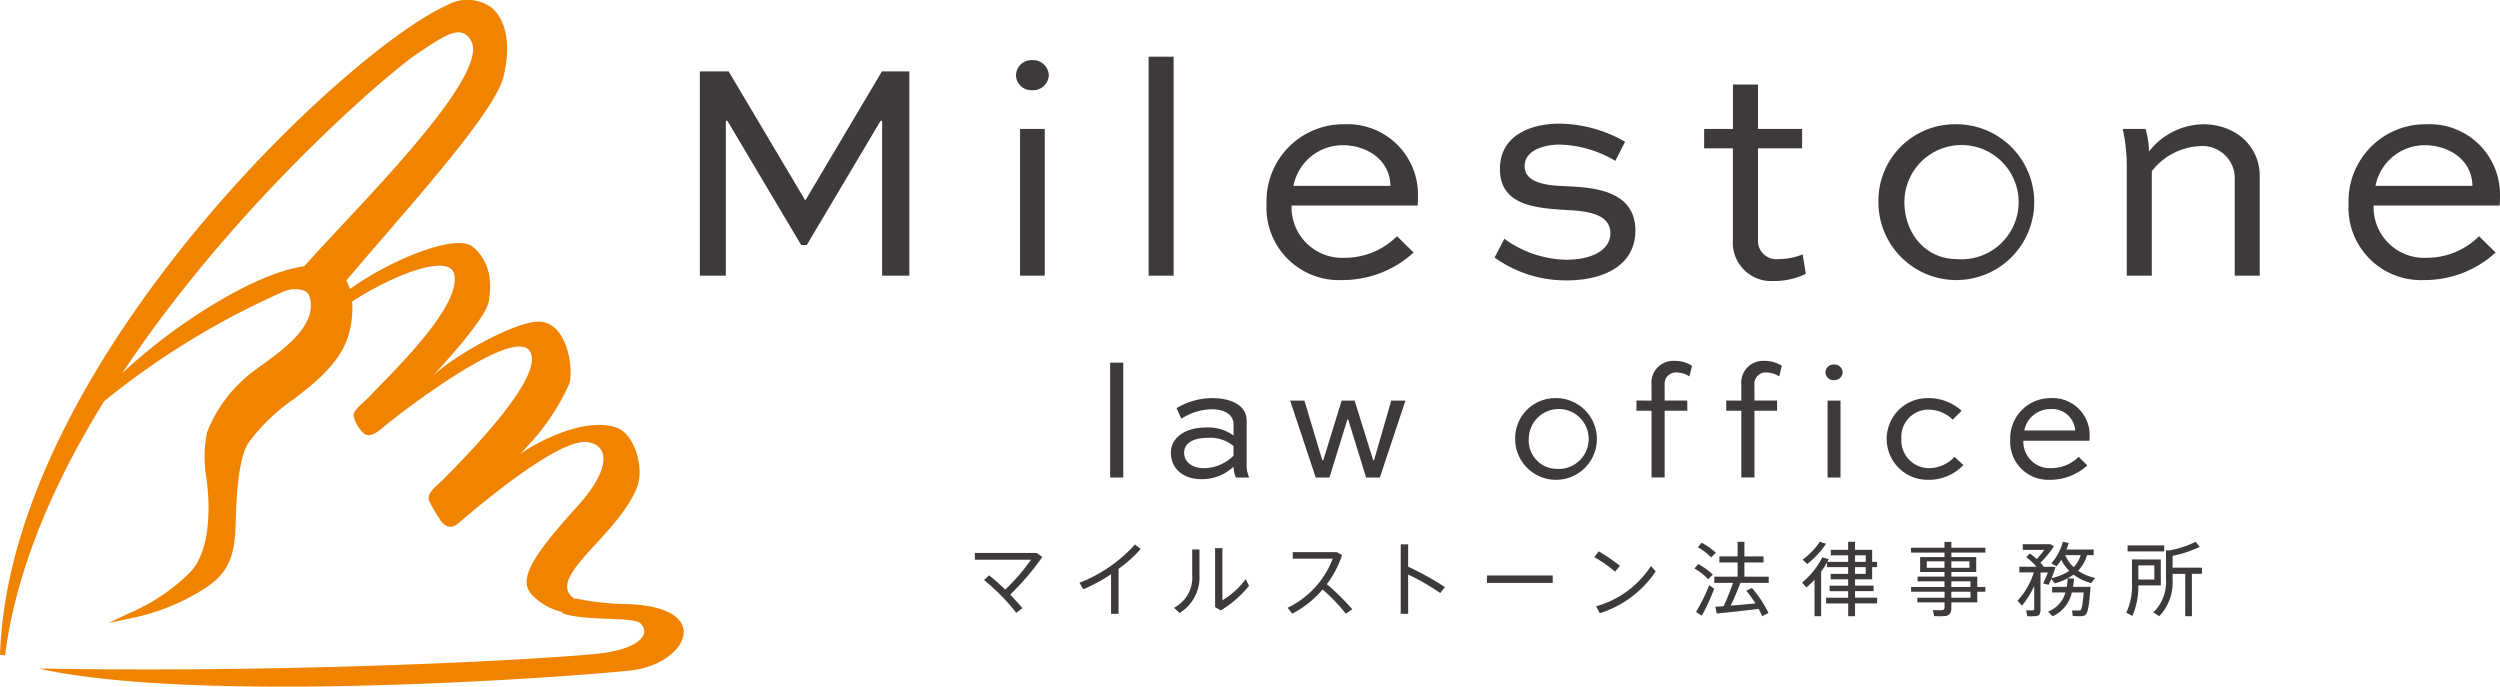 <svg xmlns="http://www.w3.org/2000/svg" width="223.605" height="61.415" viewBox="0 0 223.605 61.415">
  <g id="footer_logo" transform="translate(-86.296 -379.088)">
    <path id="パス_219" data-name="パス 219" d="M142.342,433.117a23.574,23.574,0,0,1-4.544-.5c-.017-.012-.057.006-.109.041-.078-.062-.16-.122-.234-.188-2.122-1.9,4.17-5.568,5.821-9.812.681-1.751-.235-4.844-1.927-5.361-3.092-.944-7.376,1.663-7.749,1.893s-.654.416-.847.554a5.286,5.286,0,0,0,.644-.674,20.162,20.162,0,0,0,3.793-5.6c.445-1.175-.062-5.493-2.625-5.613-2.1-.1-7.82,3.119-9.585,4.895,1.142-1.261,4.748-5.185,5.02-6.66.431-2.339-.213-3.917-1.394-4.916-1.519-1.286-7.481,1.219-11.01,3.763a3.317,3.317,0,0,0-.327-.755c1-1.192,2.162-2.541,3.385-3.957,4.691-5.435,10.009-11.595,10.674-14.269.681-2.746.286-5.057-1.059-6.182a3.694,3.694,0,0,0-4.019-.206c-8.684,3.885-37.4,30.65-39.809,55.864-.071.743-.119,1.489-.144,2.22l.451.037c.1-.769.225-1.556.372-2.339,1.324-7,4.511-13.949,8.489-20.378a70.611,70.611,0,0,1,15.872-9.728,2.6,2.6,0,0,1,2.025-.158.845.845,0,0,1,.476.516c.763,2.5-2.244,4.677-4.233,6.116-.232.168-.452.327-.653.476a12.569,12.569,0,0,0-4.286,5.573,11.342,11.342,0,0,0-.031,4.209c.039.355.078.7.106,1.019.108,1.242.306,5.445-1.658,7.353a17.437,17.437,0,0,1-5.492,3.633l-1.748.835,1.895-.408a19.4,19.4,0,0,0,6.518-2.559c2.43-1.481,2.9-3.119,2.98-6.016.054-1.905.157-5.452,1.094-7.083a16.948,16.948,0,0,1,4.147-4c.765-.6,1.488-1.159,2.064-1.691,1.933-1.786,3.13-3.5,3.129-6.548,0-.16-.012-.308-.023-.459l.035-.02c3.769-2.433,8.554-4.217,9.069-2.5.862,2.874-5.86,9.2-7.616,11.079-.354.38-1.365,1.125-1.377,1.632a3.177,3.177,0,0,0,.963,1.629c.551.4,1.266-.2,1.632-.513,1.426-1.206,11.765-9.2,13.2-6.849,1.377,2.253-5.722,9.39-7.773,11.479-.455.464-1.493,1.153-1.26,1.874a14.358,14.358,0,0,0,1.143,1.915,1.535,1.535,0,0,0,.511.379c.594.239,1.136-.434,1.553-.765.589-.467,8.177-7.051,10.9-6.769,1.862.193,2.411,2.166-.851,5.767-4.136,4.566-5.305,6.583-4.021,7.917a5.384,5.384,0,0,0,2.729,1.527c-.033.059-.049.1-.027.112,2.212.739,6.361.256,7,.915.787.813.211,2.085-3.223,2.616-2.681.415-25.944,1.851-50.643,1.4,14.488,3.255,48.431.69,52.98.176C147.755,438.487,150.329,433.36,142.342,433.117Zm-18.6-49.32.5-.327c1.341-.885,2.5-1.647,3.322-1.465a1.35,1.35,0,0,1,.843.689c1.562,2.545-6.363,11.024-11.608,16.635-1.223,1.308-2.372,2.541-3.292,3.575-2.943.392-6.655,2.468-8.9,3.889a49.718,49.718,0,0,0-7.387,5.682C107.324,397.23,121.26,385.417,123.743,383.8Zm1.044,29.171c-.043.051-.1.105-.133.153C124.678,413.091,124.726,413.037,124.787,412.968Z" fill="#f08300"/>
    <g id="グループ_86" data-name="グループ 86" transform="translate(148.882 384.158)">
      <g id="グループ_84" data-name="グループ 84" transform="translate(0)">
        <g id="グループ_82" data-name="グループ 82">
          <path id="パス_220" data-name="パス 220" d="M191.166,406.394v-13.85h-.14l-6.6,11.109h-.5l-6.6-11.109h-.14v13.85h-2.322V388.122h2.575l6.828,11.5h.055l6.828-11.5H193.6v18.272Z" transform="translate(-174.853 -386.807)" fill="#3e3a39"/>
          <path id="パス_221" data-name="パス 221" d="M216.331,386.7a1.414,1.414,0,0,1,1.483,1.343,1.4,1.4,0,0,1-1.483,1.343,1.373,1.373,0,0,1-1.455-1.343A1.389,1.389,0,0,1,216.331,386.7Zm-1.091,19.279V392.853h2.211v13.123Z" transform="translate(-186.591 -386.39)" fill="#3e3a39"/>
          <path id="パス_222" data-name="パス 222" d="M231.663,405.849V386.262H233.9v19.587Z" transform="translate(-191.514 -386.262)" fill="#3e3a39"/>
          <path id="パス_223" data-name="パス 223" d="M259.74,406.286a9.406,9.406,0,0,1-6.409,2.463,6.482,6.482,0,0,1-6.744-6.828,6.873,6.873,0,0,1,6.939-7.107,6.3,6.3,0,0,1,6.6,6.6,5.559,5.559,0,0,1-.028.671H248.827a4.524,4.524,0,0,0,4.729,4.673,6.629,6.629,0,0,0,4.7-1.93Zm-10.746-5.96h8.675c-.057-2.463-2.267-3.638-4.254-3.638A4.487,4.487,0,0,0,248.994,400.326Z" transform="translate(-195.891 -388.77)" fill="#3e3a39"/>
          <path id="パス_224" data-name="パス 224" d="M286.25,398.065a10.29,10.29,0,0,0-4.953-1.456c-1.539,0-3.162.56-3.162,1.931,0,1.6,2.239,1.735,3.722,1.792,2.295.112,6.185.307,6.185,3.973,0,3.05-2.742,4.45-6.156,4.45a10.889,10.889,0,0,1-6.436-2.043l.868-1.679a9.733,9.733,0,0,0,5.54,1.875c2.211,0,3.946-.811,3.946-2.378,0-1.82-2.351-1.987-3.946-2.071-2.714-.168-5.932-.392-5.932-3.666,0-3.079,2.854-4.058,5.345-4.058a11.972,11.972,0,0,1,5.848,1.624Z" transform="translate(-204.355 -388.747)" fill="#3e3a39"/>
          <path id="パス_225" data-name="パス 225" d="M301.972,393.759h2.575v-3.974h2.238v3.974h3.946v1.734h-3.946v8.144A1.645,1.645,0,0,0,308.6,405.4a5.932,5.932,0,0,0,2.183-.42l.28,1.735a6.373,6.373,0,0,1-2.882.644,3.438,3.438,0,0,1-3.638-3.722v-8.144h-2.575Z" transform="translate(-212.134 -387.295)" fill="#3e3a39"/>
          <path id="パス_226" data-name="パス 226" d="M331.048,394.814a6.968,6.968,0,1,1-7.023,6.94A6.844,6.844,0,0,1,331.048,394.814Zm0,12.06a5.109,5.109,0,1,0-4.7-5.12C326.347,404.552,328.222,406.874,331.048,406.874Z" transform="translate(-218.601 -388.77)" fill="#3e3a39"/>
          <path id="パス_227" data-name="パス 227" d="M355.307,408.357v-9.794a15.556,15.556,0,0,0-.363-3.329h2.042a8.024,8.024,0,0,1,.309,2.014,6.284,6.284,0,0,1,4.84-2.434c2.883,0,5.064,1.931,5.064,4.645v8.9h-2.238v-8.9a2.892,2.892,0,0,0-3.162-2.687,5.757,5.757,0,0,0-4.254,2.239v9.346Z" transform="translate(-227.669 -388.77)" fill="#3e3a39"/>
          <path id="パス_228" data-name="パス 228" d="M396.679,406.286a9.406,9.406,0,0,1-6.409,2.463,6.482,6.482,0,0,1-6.744-6.828,6.873,6.873,0,0,1,6.939-7.107,6.3,6.3,0,0,1,6.6,6.6,5.553,5.553,0,0,1-.028.671H385.766a4.525,4.525,0,0,0,4.729,4.673,6.629,6.629,0,0,0,4.7-1.93Zm-10.746-5.96h8.675c-.057-2.463-2.267-3.638-4.254-3.638A4.487,4.487,0,0,0,385.933,400.326Z" transform="translate(-236.051 -388.77)" fill="#3e3a39"/>
        </g>
        <g id="グループ_83" data-name="グループ 83" transform="translate(36.707 27.208)">
          <path id="パス_229" data-name="パス 229" d="M226.792,435.26V424.988h1.174V435.26Z" transform="translate(-226.792 -424.827)" fill="#3e3a39"/>
          <path id="パス_230" data-name="パス 230" d="M234.989,430.368a6.226,6.226,0,0,1,3.169-.895c1.512,0,3.1.513,3.1,2.04v3.815a2.892,2.892,0,0,0,.22,1.247h-1.188a2.626,2.626,0,0,1-.206-.969,4.124,4.124,0,0,1-2.861,1.116c-1.688,0-2.744-.984-2.744-2.363,0-1.247,1.129-2.26,3.169-2.26a3.808,3.808,0,0,1,2.435.719v-.983c0-.969-.924-1.365-1.966-1.365a5.05,5.05,0,0,0-2.7.851Zm5.091,4.255v-.865a3.232,3.232,0,0,0-2.245-.734c-1.556,0-2.172.587-2.172,1.336s.631,1.379,1.79,1.379A3.822,3.822,0,0,0,240.08,434.623Z" transform="translate(-229.046 -426.142)" fill="#3e3a39"/>
          <path id="パス_231" data-name="パス 231" d="M259.886,429.785l-2.289,6.881h-1.233l-1.6-5.194h-.073l-1.6,5.194H251.86l-2.289-6.881h1.277l1.6,5.341h.088l1.643-5.341h1.16L257,435.126h.074l1.541-5.341Z" transform="translate(-233.472 -426.234)" fill="#3e3a39"/>
          <path id="パス_232" data-name="パス 232" d="M281.734,429.473a3.654,3.654,0,1,1-3.682,3.639A3.589,3.589,0,0,1,281.734,429.473Zm0,6.324a2.679,2.679,0,1,0-2.464-2.685A2.529,2.529,0,0,0,281.734,435.8Z" transform="translate(-241.825 -426.142)" fill="#3e3a39"/>
          <path id="パス_233" data-name="パス 233" d="M294.747,428.311V426.9a1.952,1.952,0,0,1,2.04-2.142,2.885,2.885,0,0,1,1.585.44l-.235.954a2.055,2.055,0,0,0-1.129-.353,1.006,1.006,0,0,0-1.086,1.1v1.409h2.025v.91h-2.025v5.972h-1.174v-5.972H293.4v-.91Z" transform="translate(-246.325 -424.76)" fill="#3e3a39"/>
          <path id="パス_234" data-name="パス 234" d="M306.112,428.311V426.9a1.952,1.952,0,0,1,2.04-2.142,2.885,2.885,0,0,1,1.584.44l-.235.954a2.059,2.059,0,0,0-1.129-.353,1.006,1.006,0,0,0-1.086,1.1v1.409h2.025v.91h-2.025v5.972h-1.174v-5.972h-1.35v-.91Z" transform="translate(-249.658 -424.76)" fill="#3e3a39"/>
          <path id="パス_235" data-name="パス 235" d="M330.987,431.4a3.126,3.126,0,0,0-2.186-.9,2.435,2.435,0,0,0-2.407,2.612,2.481,2.481,0,0,0,2.495,2.626,3.149,3.149,0,0,0,2.259-1.013l.792.734a4.248,4.248,0,0,1-3.155,1.32,3.654,3.654,0,1,1,.016-7.307,4.393,4.393,0,0,1,2.978,1.13Z" transform="translate(-255.624 -426.142)" fill="#3e3a39"/>
          <path id="パス_236" data-name="パス 236" d="M318.081,425.217a.742.742,0,0,1,.777.7.733.733,0,0,1-.777.7.72.72,0,0,1-.763-.7A.729.729,0,0,1,318.081,425.217Zm-.572,10.11v-6.881h1.158v6.881Z" transform="translate(-253.341 -424.894)" fill="#3e3a39"/>
          <path id="パス_237" data-name="パス 237" d="M347.6,435.489a4.932,4.932,0,0,1-3.36,1.29,3.4,3.4,0,0,1-3.536-3.58,3.6,3.6,0,0,1,3.639-3.727,3.306,3.306,0,0,1,3.463,3.463,2.783,2.783,0,0,1-.016.352h-5.912a2.372,2.372,0,0,0,2.48,2.45,3.475,3.475,0,0,0,2.465-1.013Zm-5.634-3.126h4.548a2.058,2.058,0,0,0-2.23-1.907A2.353,2.353,0,0,0,341.965,432.363Z" transform="translate(-260.199 -426.142)" fill="#3e3a39"/>
        </g>
      </g>
      <g id="グループ_85" data-name="グループ 85" transform="translate(24.609 43.388)">
        <path id="パス_238" data-name="パス 238" d="M213.375,454.422a18.355,18.355,0,0,0-2.884-2.934l.455-.42a16.766,16.766,0,0,1,1.439,1.28,17.483,17.483,0,0,0,2.306-2.675h-5.017v-.607h5.516l.513.362a22.917,22.917,0,0,1-2.87,3.368c.419.434.8.853,1.092,1.208Z" transform="translate(-209.674 -448.069)" fill="#3e3a39"/>
        <path id="パス_239" data-name="パス 239" d="M226.408,454.194h-.672v-3.541A14.41,14.41,0,0,1,223.249,452l-.34-.579a13.081,13.081,0,0,0,4.967-3.426l.513.4a11.735,11.735,0,0,1-1.981,1.778Z" transform="translate(-213.555 -447.754)" fill="#3e3a39"/>
        <path id="パス_240" data-name="パス 240" d="M237.153,448.578v2.3a3.727,3.727,0,0,1-1.778,3.383l-.5-.462a3.056,3.056,0,0,0,1.627-2.95v-2.27Zm2.053-.116v4.663a7.253,7.253,0,0,0,2.082-1.894l.3.6a9.716,9.716,0,0,1-2.53,2.2l-.506-.3v-5.27Z" transform="translate(-217.065 -447.892)" fill="#3e3a39"/>
        <path id="パス_241" data-name="パス 241" d="M255.038,454.078l-.579.4a15.023,15.023,0,0,0-2.082-2.169,9.037,9.037,0,0,1-2.71,2.162l-.42-.527a8,8,0,0,0,4.034-4.389H249.71v-.585h3.955l.455.26a8.857,8.857,0,0,1-1.359,2.6A22.246,22.246,0,0,1,255.038,454.078Z" transform="translate(-221.28 -448.042)" fill="#3e3a39"/>
        <path id="パス_242" data-name="パス 242" d="M267.521,451.8l-.42.535a19.627,19.627,0,0,0-2.869-1.656v3.513h-.666v-6.217h.666v2A26,26,0,0,1,267.521,451.8Z" transform="translate(-225.479 -447.748)" fill="#3e3a39"/>
        <path id="パス_243" data-name="パス 243" d="M280.365,451.919v.666H274.48v-.666Z" transform="translate(-228.68 -448.906)" fill="#3e3a39"/>
        <path id="パス_244" data-name="パス 244" d="M290.355,450.155l-.427.528a11.791,11.791,0,0,0-1.865-1.3l.4-.521A16.745,16.745,0,0,1,290.355,450.155Zm2.783.015.419.491a9.449,9.449,0,0,1-5,3.738l-.325-.622A8.6,8.6,0,0,0,293.138,450.17Z" transform="translate(-232.663 -448.009)" fill="#3e3a39"/>
        <path id="パス_245" data-name="パス 245" d="M301.973,451.009a5.348,5.348,0,0,0-1.236-.962l.339-.4a5.82,5.82,0,0,1,1.309.94Zm-.572,3.26-.52-.34a16.919,16.919,0,0,0,1.185-2.4l.441.332A19.186,19.186,0,0,1,301.4,454.269Zm.832-5.212a5.2,5.2,0,0,0-1.186-.918l.34-.4a5.859,5.859,0,0,1,1.265.9Zm.505,5.016-.13-.607c.21-.014.456-.028.738-.05a21.261,21.261,0,0,0,.845-2.089h-1.676v-.55H304.6v-1.272H302.97v-.542H304.6v-1.308h.608v1.308h1.713v.542h-1.713v1.272h2.176v.55h-2.531c-.223.593-.535,1.337-.874,2.038.73-.057,1.54-.13,2.219-.2a12.472,12.472,0,0,0-.817-1.128l.5-.252a10.161,10.161,0,0,1,1.482,2.24l-.571.282a6.723,6.723,0,0,0-.311-.651C305.341,453.8,303.685,453.98,302.738,454.073Z" transform="translate(-236.38 -447.655)" fill="#3e3a39"/>
        <path id="パス_246" data-name="パス 246" d="M318.482,452.657v-.585h-1.656v-.493h1.656v-.563H316.92v-.492h1.562v-.6h-1.895v-.42a6.7,6.7,0,0,1-.52.817v3.99h-.592v-3.267a8.367,8.367,0,0,1-.724.7l-.39-.441a7.02,7.02,0,0,0,1.808-2.256l.578.167c-.044.08-.08.159-.123.238h1.858v-.585h-1.548v-.492h1.548v-.716h.613v.716h1.534v1.077h.44v.471h-.44v1.091H319.1v.563h1.656v.493H319.1v.585h1.974v.513H319.1v1.142h-.613V453.17h-1.974v-.513Zm-1.974-4.822a8.04,8.04,0,0,1-1.684,1.808l-.412-.391a6.31,6.31,0,0,0,1.54-1.6Zm3.549,1.619v-.585H319.1v.585Zm-.962.471v.6h.962v-.6Z" transform="translate(-240.376 -447.655)" fill="#3e3a39"/>
        <path id="パス_247" data-name="パス 247" d="M331.141,451.7v-.506h-2.407v-.419h2.407v-.412h-2.176v-1.337h2.176v-.4h-2.993v-.434h2.993v-.521h.615v.521H334.8v.434h-3.043v.4h2.226v1.337h-2.226v.412h2.32v.925h.723v.427h-.723v.954h-2.32v.492c0,.412-.116.657-.52.722a6.5,6.5,0,0,1-1.02.008l-.108-.542a6.2,6.2,0,0,0,.8.014c.187-.014.238-.109.238-.275v-.419h-2.429v-.419h2.429v-.535h-2.993V451.7Zm-1.583-1.713h1.583v-.578h-1.583Zm3.817,0v-.578h-1.619v.578Zm.094,1.713v-.506h-1.713v.506Zm-1.713.427v.535h1.713v-.535Z" transform="translate(-244.419 -447.658)" fill="#3e3a39"/>
        <path id="パス_248" data-name="パス 248" d="M342.024,453.365l-.4-.433a6.678,6.678,0,0,0,1.459-2.538h-1.293v-.506h1.539a6.368,6.368,0,0,0-.925-.867l.34-.318a7.23,7.23,0,0,1,.6.5,7.828,7.828,0,0,0,.673-.824h-1.923v-.505h2.465l.325.187a9.427,9.427,0,0,1-1.207,1.468c.1.108.2.216.282.325l-.051.036h.846l.268.015a9.911,9.911,0,0,1-.347,1,4.772,4.772,0,0,0,1.583-.651,3.887,3.887,0,0,1-.723-.982,4.2,4.2,0,0,1-.426.578l-.456-.268a4.75,4.75,0,0,0,1.026-1.929l.528.108q-.086.3-.2.586h2.429v.5h-.593a3.308,3.308,0,0,1-.8,1.4,4.274,4.274,0,0,0,1.519.637l-.34.469a4.395,4.395,0,0,1-1.583-.759,5.214,5.214,0,0,1-1.677.781l-.318-.4c-.079.187-.159.368-.239.527l-.491-.123a8.568,8.568,0,0,0,.426-.976h-.657v3.332c0,.326-.087.514-.384.564a5.509,5.509,0,0,1-.809.015l-.087-.535a5.01,5.01,0,0,0,.571.007c.108-.007.145-.057.145-.151v-2.039A7.457,7.457,0,0,1,342.024,453.365Zm4.561-1.677h1.569c-.108,1.6-.231,2.385-.485,2.53a.841.841,0,0,1-.4.094c-.159,0-.5-.007-.7-.014l-.065-.506c.173.014.469.014.615.014a.343.343,0,0,0,.136-.029c.116-.079.211-.571.29-1.59h-1.063a3.022,3.022,0,0,1-1.72,2.133l-.4-.427a2.517,2.517,0,0,0,1.547-1.706H344.72v-.5h1.309a6.239,6.239,0,0,0,.086-.759l.564.021C346.658,451.2,346.629,451.449,346.585,451.688Zm.694-2.841h-1.388a3.355,3.355,0,0,0,.759,1.078A2.72,2.72,0,0,0,347.279,448.847Z" transform="translate(-248.37 -447.655)" fill="#3e3a39"/>
        <path id="パス_249" data-name="パス 249" d="M356.473,449.24h2.011v2.321h-2.011a6.533,6.533,0,0,1-.534,2.732L355.4,454a5.815,5.815,0,0,0,.506-2.667v-2.1h.57Zm2.314-1.257v.535h-3.275v-.535Zm-.882,3.051v-1.266h-1.432v1.266Zm3.361,3.281h-.6v-3.788h-1.128v.5a4.41,4.41,0,0,1-1.193,3.289l-.535-.339a3.772,3.772,0,0,0,1.135-2.957v-2.6h.362a8.946,8.946,0,0,0,2.291-.76l.369.456a10.476,10.476,0,0,1-2.429.8v1.055h2.624v.55h-.9Z" transform="translate(-252.411 -447.658)" fill="#3e3a39"/>
      </g>
    </g>
  </g>
</svg>

